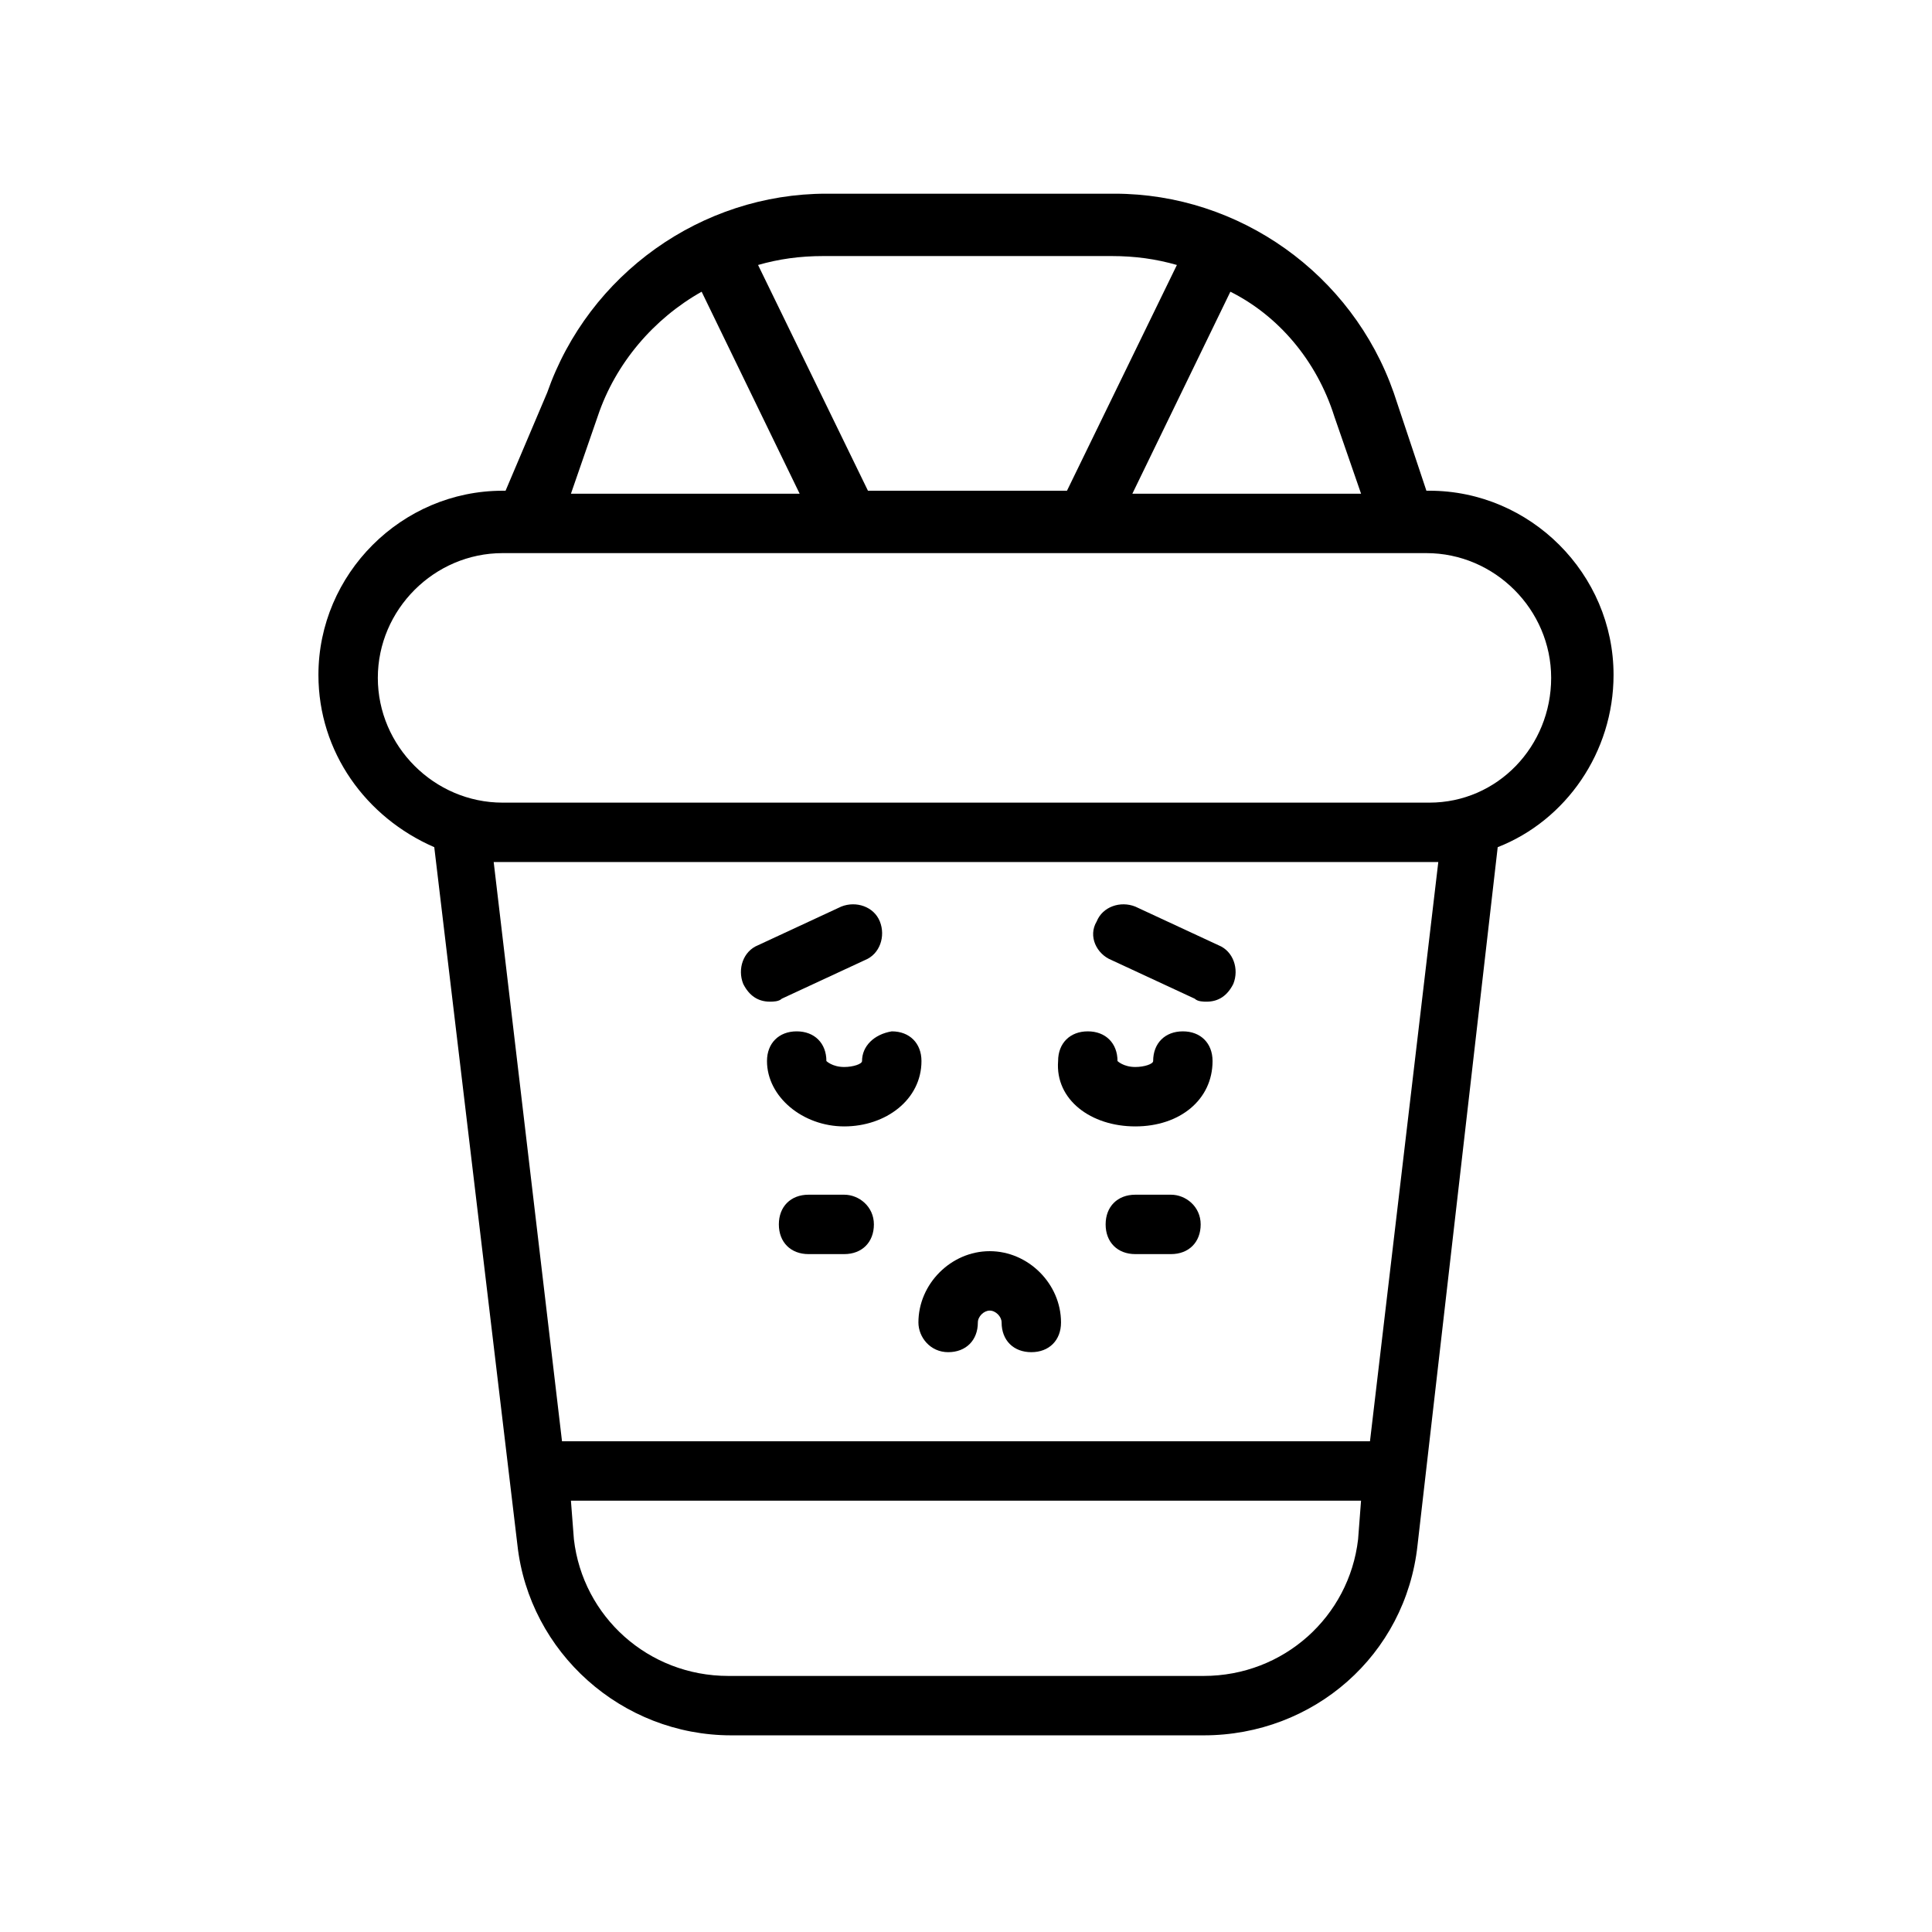 <?xml version="1.0" encoding="UTF-8"?>
<!-- Uploaded to: ICON Repo, www.svgrepo.com, Generator: ICON Repo Mixer Tools -->
<svg fill="#000000" width="800px" height="800px" version="1.1" viewBox="144 144 512 512" xmlns="http://www.w3.org/2000/svg">
 <g>
  <path d="m522.8 274.05h-0.789l-8.66-25.977c-11.02-31.488-40.934-52.742-73.996-52.742h-76.359c-33.062 0-62.977 21.254-73.996 52.742l-11.02 25.977h-0.789c-26.766 0-48.805 22.043-48.805 48.805 0 20.469 12.594 37.785 30.699 45.656l22.043 184.99c3.148 28.34 27.551 50.383 56.68 50.383h125.17c29.125 0 53.531-21.254 56.68-50.383l21.25-184.99c18.105-7.086 30.699-25.191 30.699-45.656 0.004-26.77-22.039-48.809-48.805-48.809zm-25.188-19.68 7.086 20.469h-60.613l25.977-53.531c12.594 6.297 22.824 18.105 27.551 33.062zm-59.043-42.512c6.297 0 11.809 0.789 17.32 2.363l-29.129 59.828h-52.742l-29.125-59.828c5.512-1.574 11.02-2.363 17.32-2.363zm-136.18 42.512c4.723-14.168 14.957-25.977 27.551-33.062l25.977 53.531h-60.613zm201.52 297.56c-2.363 20.469-19.68 36.211-40.934 36.211h-125.95c-21.254 0-38.574-15.742-40.934-36.211l-0.789-10.234h209.39zm21.254-179.48-18.105 153.5h-214.12l-18.105-153.5zm-2.363-15.742h-245.61c-18.105 0-33.062-14.957-33.062-33.062s14.957-33.062 33.062-33.062h244.82c18.105 0 33.062 14.957 33.062 33.062s-14.172 33.062-32.277 33.062z"/>
  <path d="m395.27 502.34c4.723 0 7.871-3.148 7.871-7.871 0-1.574 1.574-3.148 3.148-3.148s3.148 1.574 3.148 3.148c0 4.723 3.148 7.871 7.871 7.871s7.871-3.148 7.871-7.871c0-10.234-8.66-18.895-18.895-18.895-10.234 0-18.895 8.66-18.895 18.895 0.008 3.934 3.156 7.871 7.879 7.871z"/>
  <path d="m372.45 425.19c0 0.789-2.363 1.574-4.723 1.574-3.148 0-4.723-1.574-4.723-1.574 0-4.723-3.148-7.871-7.871-7.871s-7.871 3.148-7.871 7.871c0 9.445 9.445 17.32 20.469 17.32 11.02 0 20.469-7.086 20.469-17.32 0-4.723-3.148-7.871-7.871-7.871-4.731 0.789-7.879 3.938-7.879 7.871z"/>
  <path d="m444.87 442.51c11.809 0 20.469-7.086 20.469-17.32 0-4.723-3.148-7.871-7.871-7.871s-7.871 3.148-7.871 7.871c0 0.789-2.363 1.574-4.723 1.574-3.148 0-4.723-1.574-4.723-1.574 0-4.723-3.148-7.871-7.871-7.871s-7.871 3.148-7.871 7.871c-0.793 10.234 8.656 17.32 20.461 17.32z"/>
  <path d="m367.72 460.61h-9.445c-4.723 0-7.871 3.148-7.871 7.871s3.148 7.871 7.871 7.871h9.445c4.723 0 7.871-3.148 7.871-7.871s-3.934-7.871-7.871-7.871z"/>
  <path d="m454.32 460.61h-9.445c-4.723 0-7.871 3.148-7.871 7.871s3.148 7.871 7.871 7.871h9.445c4.723 0 7.871-3.148 7.871-7.871s-3.938-7.871-7.871-7.871z"/>
  <path d="m348.04 409.45c0.789 0 2.363 0 3.148-0.789l22.043-10.234c3.938-1.574 5.512-6.297 3.938-10.234s-6.297-5.512-10.234-3.938l-22.043 10.238c-3.938 1.574-5.512 6.297-3.938 10.234 1.574 3.148 3.938 4.723 7.086 4.723z"/>
  <path d="m438.57 398.43 22.043 10.234c0.789 0.789 2.363 0.789 3.148 0.789 3.148 0 5.512-1.574 7.086-4.723 1.574-3.938 0-8.66-3.938-10.234l-22.043-10.238c-3.938-1.574-8.66 0-10.234 3.938-2.359 3.934 0.004 8.66 3.938 10.234z"/>
 </g>
</svg>